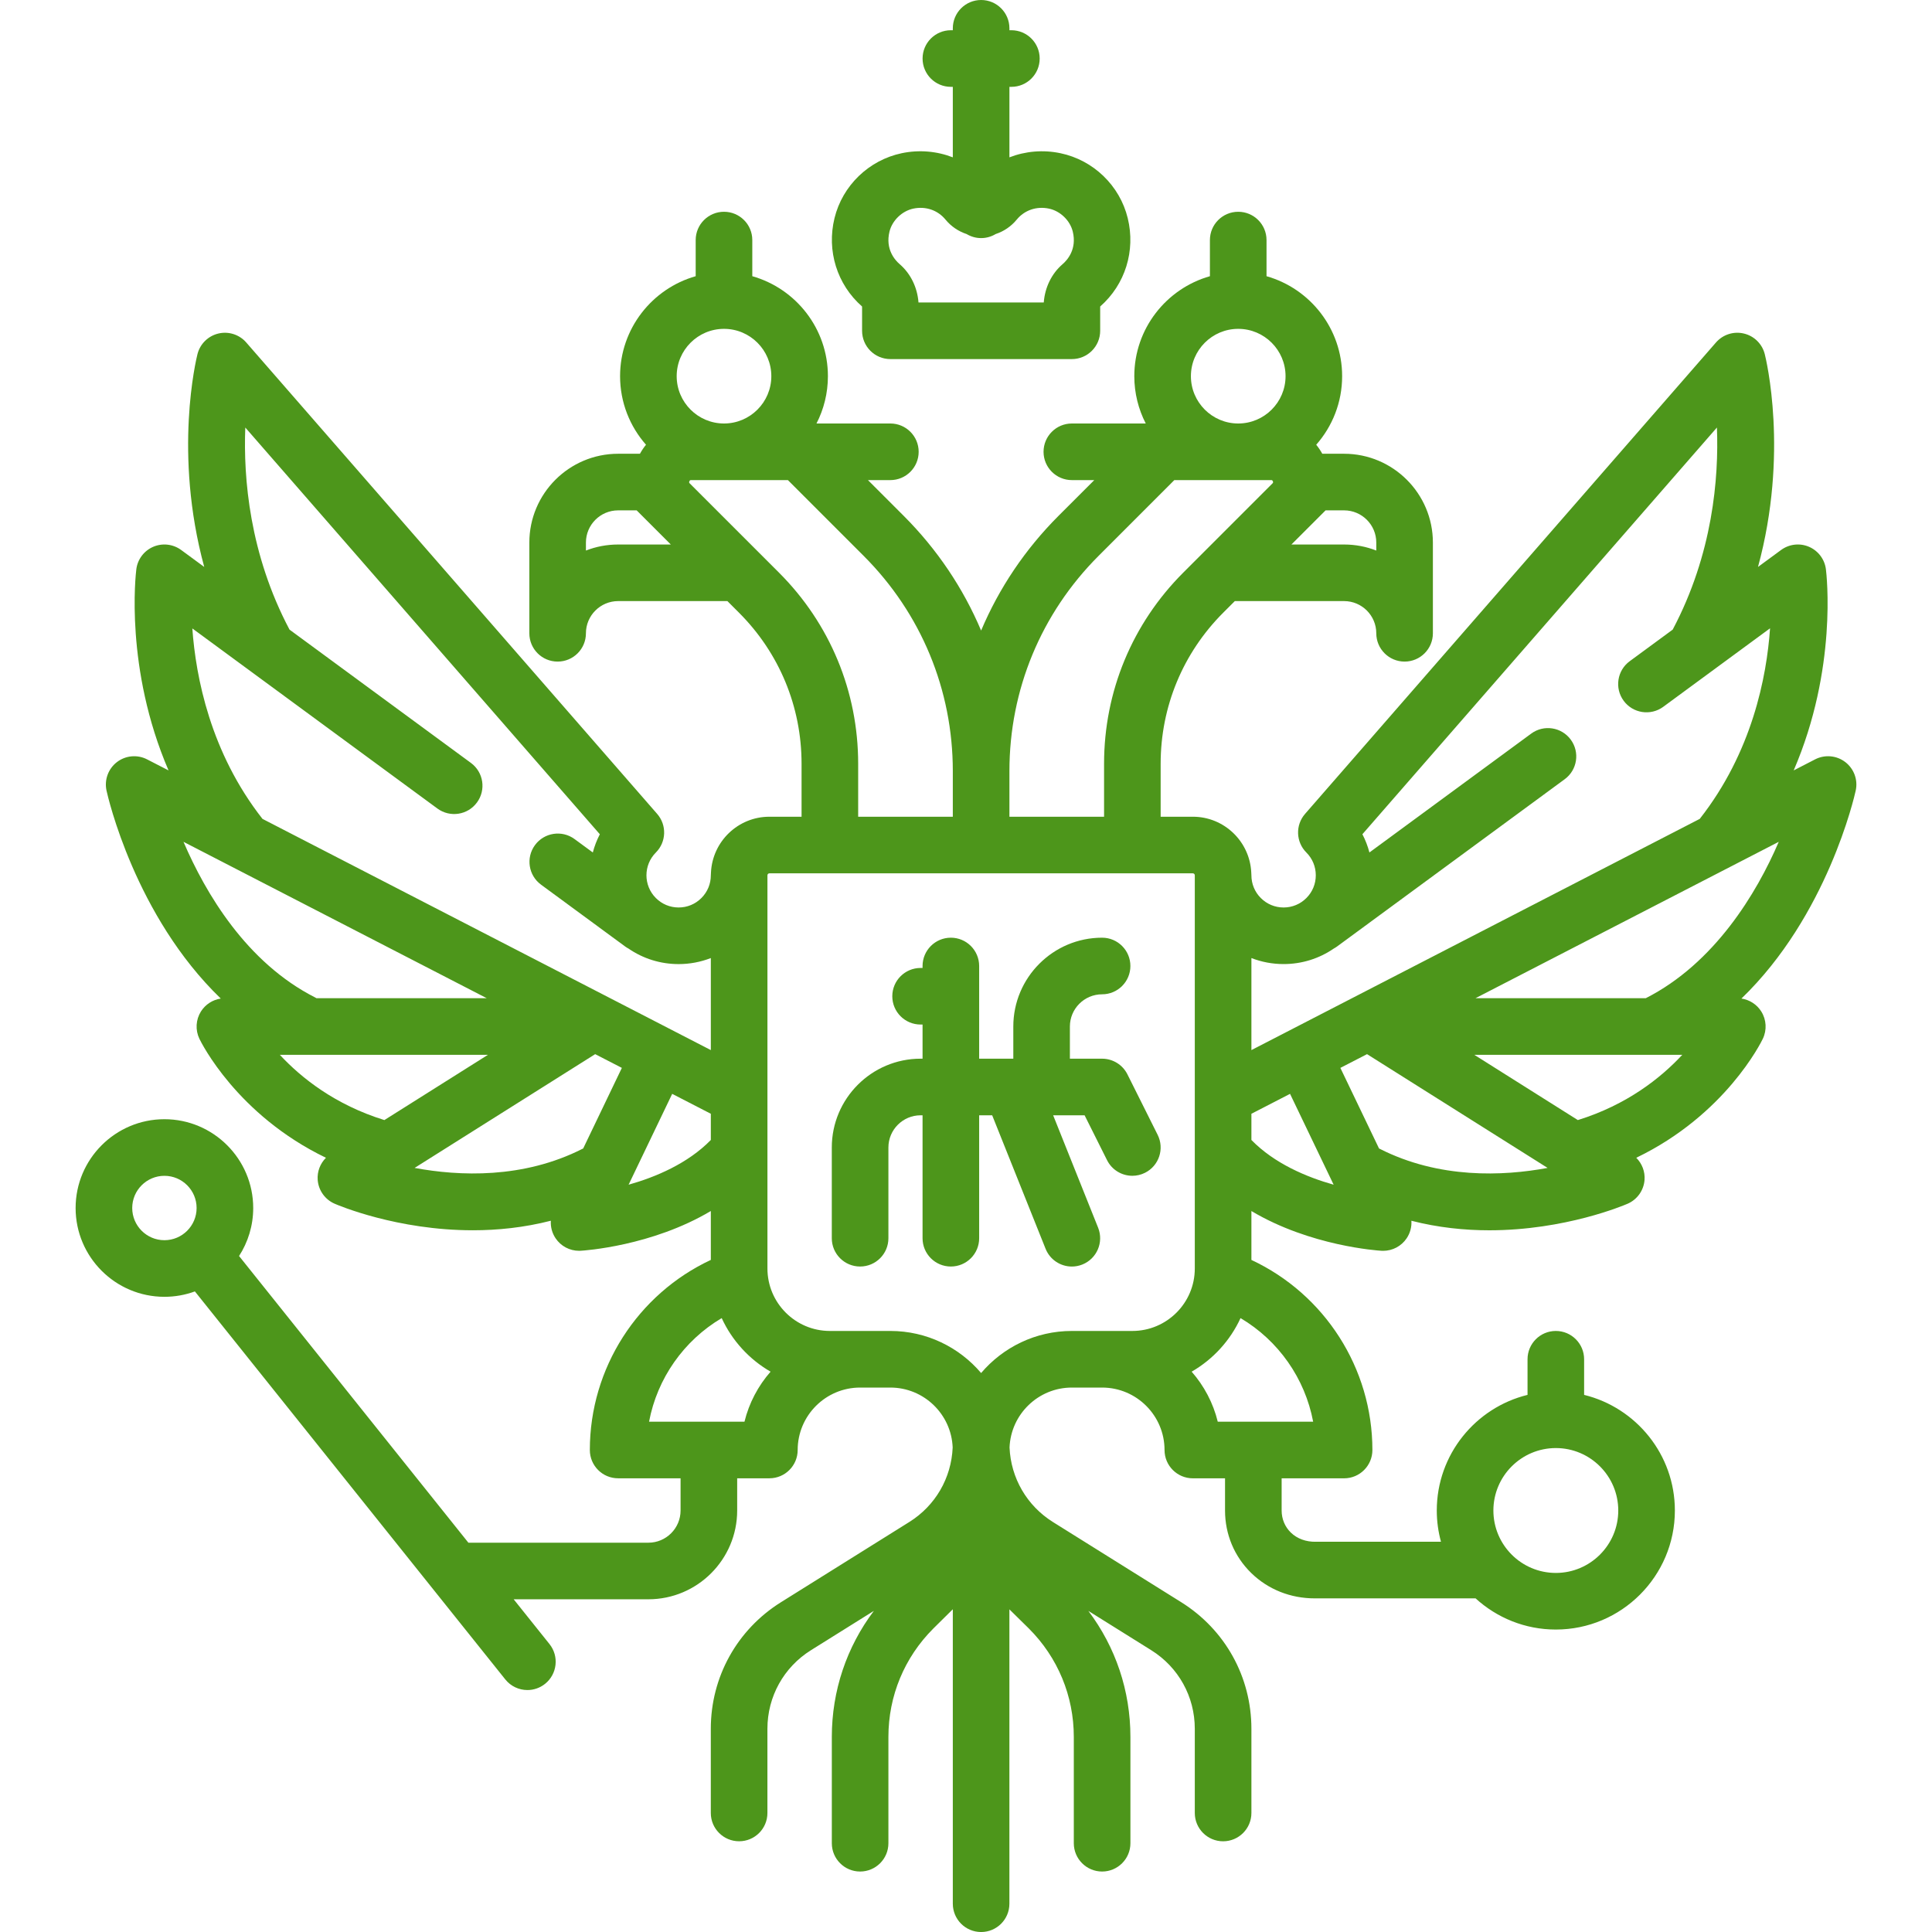 <svg width="80" height="80" viewBox="0 0 80 80" fill="none" xmlns="http://www.w3.org/2000/svg">
<g clip-path="url(#clip0_2823_7143)">
<path d="M76.841 32.737C76.939 32.294 76.771 31.834 76.411 31.557C76.051 31.28 75.563 31.236 75.159 31.444L74.273 31.901C76.091 27.68 75.633 23.782 75.607 23.571C75.555 23.159 75.288 22.805 74.906 22.641C74.525 22.477 74.085 22.528 73.75 22.774L72.795 23.476C74.077 18.766 73.127 14.869 73.075 14.663C72.968 14.24 72.635 13.912 72.211 13.811C71.788 13.709 71.342 13.852 71.056 14.18L54.039 33.702C53.634 34.167 53.658 34.865 54.094 35.301C54.346 35.553 54.484 35.888 54.484 36.244C54.484 36.6 54.346 36.934 54.094 37.186C53.842 37.438 53.507 37.577 53.151 37.577C52.795 37.577 52.46 37.438 52.208 37.186C51.956 36.934 51.818 36.599 51.818 36.243C51.818 36.203 51.816 36.163 51.812 36.123C51.748 34.842 50.69 33.819 49.394 33.819H48.06V31.626C48.06 29.263 48.981 27.041 50.652 25.369L51.131 24.89H55.656C56.391 24.89 56.989 25.488 56.989 26.223C56.989 26.87 57.514 27.395 58.161 27.395C58.808 27.395 59.333 26.87 59.333 26.223V22.466C59.333 20.438 57.683 18.789 55.656 18.789H54.753C54.68 18.656 54.596 18.531 54.502 18.416C55.169 17.658 55.575 16.664 55.575 15.577C55.575 13.61 54.249 11.949 52.444 11.437V9.94C52.444 9.293 51.919 8.769 51.272 8.769C50.625 8.769 50.1 9.293 50.1 9.94V11.437C48.295 11.949 46.969 13.61 46.969 15.577C46.969 16.282 47.141 16.948 47.443 17.536H44.383C43.736 17.536 43.211 18.061 43.211 18.708C43.211 19.355 43.736 19.88 44.383 19.88H45.312L43.832 21.359C42.446 22.745 41.367 24.356 40.626 26.11C39.885 24.357 38.805 22.745 37.419 21.359L35.94 19.88H36.868C37.515 19.88 38.04 19.355 38.04 18.708C38.04 18.061 37.515 17.536 36.868 17.536H33.809C34.111 16.948 34.282 16.282 34.282 15.577C34.282 13.61 32.956 11.949 31.151 11.437V9.94C31.151 9.293 30.627 8.769 29.979 8.769C29.332 8.769 28.807 9.293 28.807 9.94V11.437C27.003 11.949 25.676 13.61 25.676 15.577C25.676 16.664 26.082 17.658 26.75 18.416C26.655 18.531 26.572 18.656 26.499 18.789H25.596C23.568 18.789 21.919 20.438 21.919 22.466V26.223C21.919 26.871 22.443 27.395 23.09 27.395C23.738 27.395 24.262 26.871 24.262 26.223C24.262 25.488 24.86 24.89 25.596 24.89H30.12L30.6 25.37C32.271 27.041 33.191 29.263 33.191 31.626V33.819H31.858C30.562 33.819 29.503 34.842 29.44 36.123C29.436 36.163 29.434 36.203 29.434 36.244C29.434 36.6 29.295 36.934 29.043 37.186C28.791 37.438 28.457 37.577 28.1 37.577C27.744 37.577 27.41 37.438 27.158 37.186C26.638 36.666 26.638 35.821 27.158 35.301C27.593 34.865 27.617 34.167 27.213 33.703L10.196 14.181C9.91 13.852 9.464 13.71 9.041 13.811C8.617 13.912 8.284 14.24 8.177 14.663C8.125 14.869 7.175 18.767 8.457 23.476L7.502 22.774C7.167 22.528 6.727 22.478 6.346 22.641C5.964 22.805 5.697 23.159 5.645 23.571C5.619 23.782 5.161 27.68 6.979 31.901L6.093 31.445C5.689 31.236 5.201 31.28 4.841 31.557C4.481 31.834 4.314 32.294 4.411 32.738C4.467 32.992 5.59 37.924 9.142 41.348C8.807 41.398 8.505 41.59 8.321 41.882C8.107 42.222 8.082 42.65 8.256 43.013C8.327 43.16 9.806 46.162 13.497 47.941C13.258 48.18 13.129 48.512 13.155 48.858C13.188 49.291 13.458 49.67 13.856 49.843C14.011 49.911 16.441 50.943 19.582 50.943C20.601 50.943 21.694 50.833 22.809 50.548C22.793 50.801 22.859 51.057 23.005 51.274C23.223 51.6 23.589 51.793 23.978 51.793C24.001 51.793 24.023 51.793 24.046 51.791C24.197 51.782 26.992 51.599 29.434 50.145V52.17C26.406 53.586 24.424 56.649 24.424 60.041C24.424 60.689 24.948 61.213 25.595 61.213H28.181V62.546C28.181 63.282 27.583 63.88 26.848 63.88H19.395L9.899 52.009C10.269 51.435 10.485 50.753 10.485 50.021C10.485 47.994 8.835 46.344 6.808 46.344C4.781 46.344 3.131 47.994 3.131 50.021C3.131 52.049 4.78 53.698 6.808 53.698C7.251 53.698 7.676 53.619 8.07 53.475L20.923 69.541C21.154 69.83 21.495 69.981 21.839 69.981C22.095 69.981 22.354 69.897 22.57 69.724C23.075 69.32 23.157 68.582 22.753 68.077L21.27 66.223H26.848C28.875 66.223 30.525 64.574 30.525 62.546V61.213H31.858C32.505 61.213 33.03 60.689 33.03 60.041C33.03 58.616 34.19 57.456 35.615 57.456H36.868C38.258 57.456 39.393 58.56 39.448 59.937C39.394 61.203 38.732 62.348 37.65 63.024L32.339 66.344C30.52 67.481 29.433 69.44 29.433 71.586V75.072C29.433 75.719 29.958 76.243 30.605 76.243C31.253 76.243 31.777 75.719 31.777 75.072V71.586C31.777 70.254 32.452 69.037 33.581 68.331L36.185 66.703C35.056 68.2 34.444 70.014 34.444 71.922V76.324C34.444 76.971 34.968 77.496 35.615 77.496C36.263 77.496 36.787 76.971 36.787 76.324V71.922C36.787 70.227 37.447 68.634 38.645 67.436L39.454 66.636V78.829C39.454 79.476 39.978 80.001 40.626 80.001C41.273 80.001 41.797 79.476 41.797 78.829V66.64L42.606 67.436C43.804 68.635 44.464 70.228 44.464 71.922V76.324C44.464 76.971 44.989 77.496 45.636 77.496C46.283 77.496 46.808 76.971 46.808 76.324V71.922C46.808 70.014 46.195 68.2 45.066 66.704L47.67 68.331C48.8 69.037 49.474 70.254 49.474 71.586V75.072C49.474 75.719 49.999 76.244 50.646 76.244C51.293 76.244 51.818 75.719 51.818 75.072V71.586C51.818 69.441 50.731 67.481 48.912 66.344L43.602 63.025C42.52 62.348 41.857 61.203 41.803 59.937C41.858 58.56 42.993 57.456 44.383 57.456H45.636C47.062 57.456 48.221 58.616 48.221 60.042C48.221 60.689 48.746 61.214 49.393 61.214H50.726V62.547C50.726 63.535 51.113 64.455 51.814 65.138C52.51 65.816 53.44 66.186 54.444 66.185C54.474 66.185 54.504 66.185 54.535 66.184H61.1C61.978 66.986 63.144 67.476 64.423 67.476C67.141 67.476 69.353 65.265 69.353 62.547C69.353 60.233 67.749 58.287 65.595 57.759V56.284C65.595 55.637 65.07 55.112 64.423 55.112C63.776 55.112 63.252 55.637 63.252 56.284V57.759C61.097 58.286 59.494 60.233 59.494 62.547C59.494 62.995 59.555 63.428 59.668 63.841H54.521C54.511 63.841 54.5 63.841 54.49 63.841C54.083 63.85 53.713 63.716 53.45 63.46C53.205 63.221 53.07 62.897 53.07 62.547V61.214H55.656C56.303 61.214 56.828 60.689 56.828 60.042C56.828 56.65 54.846 53.586 51.818 52.171V50.146C54.259 51.6 57.055 51.783 57.205 51.792C57.228 51.793 57.251 51.794 57.274 51.794C57.663 51.794 58.029 51.6 58.247 51.275C58.393 51.058 58.459 50.802 58.443 50.549C59.558 50.834 60.651 50.944 61.669 50.944C64.811 50.943 67.24 49.911 67.396 49.844C67.794 49.671 68.064 49.291 68.097 48.858C68.123 48.513 67.993 48.18 67.754 47.941C71.446 46.162 72.924 43.161 72.995 43.013C73.169 42.65 73.145 42.223 72.93 41.882C72.746 41.59 72.445 41.398 72.109 41.348C75.662 37.924 76.785 32.992 76.841 32.737ZM6.808 51.354C6.073 51.354 5.475 50.756 5.475 50.021C5.475 49.286 6.073 48.688 6.808 48.688C7.543 48.688 8.141 49.286 8.141 50.021C8.141 50.756 7.543 51.354 6.808 51.354ZM64.424 59.961C65.849 59.961 67.009 61.121 67.009 62.547C67.009 63.972 65.849 65.132 64.424 65.132C62.998 65.132 61.838 63.972 61.838 62.547C61.838 61.121 62.998 59.961 64.424 59.961ZM54.889 21.133H55.656C56.391 21.133 56.989 21.731 56.989 22.466V22.797C56.576 22.635 56.126 22.547 55.656 22.547H53.475L54.889 21.133ZM51.272 13.617C52.353 13.617 53.232 14.496 53.232 15.577C53.232 16.657 52.353 17.536 51.272 17.536C50.192 17.536 49.313 16.657 49.313 15.577C49.313 14.496 50.192 13.617 51.272 13.617ZM41.798 31.93C41.798 28.563 43.109 25.398 45.49 23.017L48.626 19.88H52.632C52.66 19.88 52.686 19.88 52.707 19.93C52.727 19.98 52.709 19.998 52.689 20.018L48.995 23.712C46.881 25.826 45.717 28.637 45.717 31.626V33.819H41.798V31.93ZM25.596 22.547C25.125 22.547 24.676 22.635 24.262 22.797V22.466C24.262 21.731 24.86 21.133 25.596 21.133H26.363L27.777 22.547H25.596ZM29.98 13.617C31.06 13.617 31.939 14.496 31.939 15.577C31.939 16.657 31.06 17.536 29.98 17.536C28.899 17.536 28.02 16.657 28.02 15.577C28.02 14.496 28.899 13.617 29.98 13.617ZM32.257 23.712L28.562 20.018C28.543 19.998 28.524 19.98 28.545 19.93C28.566 19.88 28.592 19.88 28.619 19.88H32.625L35.762 23.017C38.143 25.398 39.454 28.563 39.454 31.93V33.819H35.535V31.626C35.535 28.637 34.371 25.826 32.257 23.712ZM18.112 33.48C18.634 33.863 19.367 33.751 19.75 33.229C20.134 32.708 20.022 31.974 19.5 31.591L11.988 26.071C10.33 22.938 10.075 19.791 10.157 17.703L24.838 34.545C24.713 34.784 24.616 35.038 24.547 35.299L23.791 34.744C23.269 34.36 22.535 34.473 22.152 34.994C21.769 35.515 21.881 36.249 22.403 36.632L25.893 39.197C25.934 39.228 25.978 39.252 26.021 39.276C26.629 39.695 27.347 39.921 28.101 39.921C28.564 39.921 29.014 39.834 29.434 39.671V43.482L10.869 33.908C8.716 31.164 8.109 28.046 7.964 26.022L18.112 33.48ZM7.598 34.858L20.156 41.334H13.104C13.087 41.324 13.07 41.314 13.052 41.304C10.204 39.86 8.511 36.985 7.598 34.858ZM11.588 43.678H20.204L15.916 46.38C13.868 45.745 12.468 44.627 11.588 43.678ZM24.148 47.557C24.141 47.561 24.133 47.564 24.125 47.567C21.659 48.82 19.012 48.703 17.168 48.361L24.645 43.65L25.75 44.219L24.148 47.557ZM26.029 49.056L27.834 45.294L29.434 46.119V47.204C28.478 48.182 27.146 48.741 26.029 49.056ZM30.827 58.87H26.876C27.214 57.076 28.315 55.508 29.884 54.58C30.313 55.512 31.024 56.288 31.908 56.798C31.395 57.383 31.018 58.09 30.827 58.87ZM46.889 55.112H44.383C42.88 55.112 41.531 55.789 40.626 56.854C39.721 55.789 38.372 55.112 36.868 55.112H34.363C32.938 55.112 31.778 53.952 31.778 52.526V36.244C31.778 36.199 31.814 36.163 31.858 36.163H49.394C49.438 36.163 49.474 36.199 49.474 36.244V52.526C49.474 53.952 48.314 55.112 46.889 55.112ZM54.375 58.87H50.425C50.234 58.09 49.856 57.383 49.344 56.798C50.228 56.288 50.939 55.512 51.368 54.58C52.937 55.508 54.037 57.076 54.375 58.87ZM51.818 39.671C52.237 39.834 52.687 39.92 53.151 39.92C53.905 39.92 54.623 39.694 55.231 39.276C55.274 39.252 55.317 39.227 55.358 39.197L64.792 32.265C65.313 31.882 65.425 31.149 65.042 30.627C64.659 30.105 63.925 29.993 63.404 30.377L56.705 35.299C56.636 35.037 56.539 34.784 56.414 34.544L71.094 17.703C71.176 19.792 70.922 22.938 69.263 26.071L67.483 27.379C66.961 27.762 66.849 28.496 67.232 29.017C67.615 29.539 68.349 29.651 68.871 29.268L73.294 26.017C73.154 28.036 72.549 31.149 70.383 33.908L51.818 43.482V39.671H51.818ZM51.818 47.204V46.119L53.418 45.294L55.223 49.056C54.106 48.741 52.773 48.182 51.818 47.204ZM57.126 47.567C57.119 47.564 57.111 47.561 57.103 47.557L55.502 44.219L56.606 43.65L64.083 48.361C62.239 48.703 59.592 48.82 57.126 47.567ZM65.335 46.38L61.048 43.678H69.659C68.778 44.627 67.377 45.747 65.335 46.38ZM68.147 41.334H61.096L73.654 34.858C72.741 36.986 70.995 39.889 68.147 41.334Z" fill="#4D961B"/>
<path d="M35.694 12.689C35.696 12.697 35.697 12.708 35.697 12.721V13.697C35.697 14.344 36.221 14.869 36.869 14.869H44.384C45.031 14.869 45.556 14.344 45.556 13.697V12.721C45.556 12.708 45.557 12.697 45.558 12.689C46.592 11.782 47.028 10.384 46.697 9.033C46.368 7.685 45.275 6.63 43.914 6.345C43.189 6.192 42.457 6.26 41.798 6.515V3.596H41.879C42.526 3.596 43.051 3.072 43.051 2.424C43.051 1.777 42.526 1.252 41.879 1.252H41.798V1.172C41.798 0.525 41.273 0 40.626 0C39.979 0 39.454 0.525 39.454 1.172V1.252H39.374C38.726 1.252 38.202 1.777 38.202 2.424C38.202 3.072 38.726 3.596 39.374 3.596H39.454V6.515C38.796 6.26 38.064 6.192 37.338 6.344C35.977 6.63 34.884 7.685 34.555 9.033C34.224 10.384 34.661 11.782 35.694 12.689ZM36.832 9.589C36.945 9.128 37.351 8.737 37.819 8.638C38.332 8.531 38.83 8.701 39.152 9.094C39.384 9.376 39.688 9.58 40.026 9.692C40.202 9.797 40.407 9.859 40.626 9.859C40.846 9.859 41.051 9.797 41.227 9.692C41.565 9.58 41.869 9.376 42.1 9.094C42.423 8.701 42.921 8.531 43.433 8.638C43.902 8.736 44.308 9.127 44.421 9.589C44.601 10.325 44.187 10.777 44.001 10.937C43.546 11.328 43.268 11.898 43.22 12.525H38.033C37.985 11.898 37.706 11.328 37.252 10.937C37.066 10.777 36.651 10.326 36.832 9.589Z" fill="#4D961B"/>
<path d="M43.609 46.182H44.911L45.84 48.039C46.045 48.45 46.459 48.687 46.889 48.687C47.065 48.687 47.244 48.647 47.412 48.563C47.991 48.274 48.225 47.57 47.936 46.991L46.684 44.486C46.485 44.089 46.079 43.838 45.635 43.838H44.302V42.505C44.302 41.77 44.9 41.172 45.635 41.172C46.283 41.172 46.807 40.647 46.807 40C46.807 39.353 46.283 38.828 45.635 38.828C43.608 38.828 41.959 40.478 41.959 42.505V43.838H41.902C41.9 43.838 41.898 43.838 41.896 43.838H41.878H40.545V40C40.545 39.353 40.02 38.828 39.373 38.828C38.725 38.828 38.201 39.353 38.201 40V40.081H38.12C37.473 40.081 36.948 40.605 36.948 41.252C36.948 41.9 37.473 42.424 38.12 42.424H38.201V43.838H38.12C36.093 43.838 34.443 45.488 34.443 47.515V51.273C34.443 51.92 34.968 52.444 35.615 52.444C36.262 52.444 36.787 51.92 36.787 51.273V47.515C36.787 46.78 37.385 46.182 38.12 46.182H38.201V51.273C38.201 51.92 38.725 52.444 39.373 52.444C40.02 52.444 40.545 51.92 40.545 51.273V46.182H41.084L43.295 51.708C43.478 52.166 43.918 52.445 44.383 52.445C44.528 52.445 44.675 52.418 44.818 52.361C45.419 52.12 45.711 51.438 45.471 50.837L43.609 46.182Z" fill="#4D961B"/>
</g>
<defs>
<clipPath id="clip0_2823_7143">
<rect width="80" height="80" fill="white"/>
</clipPath>
</defs>
</svg>
